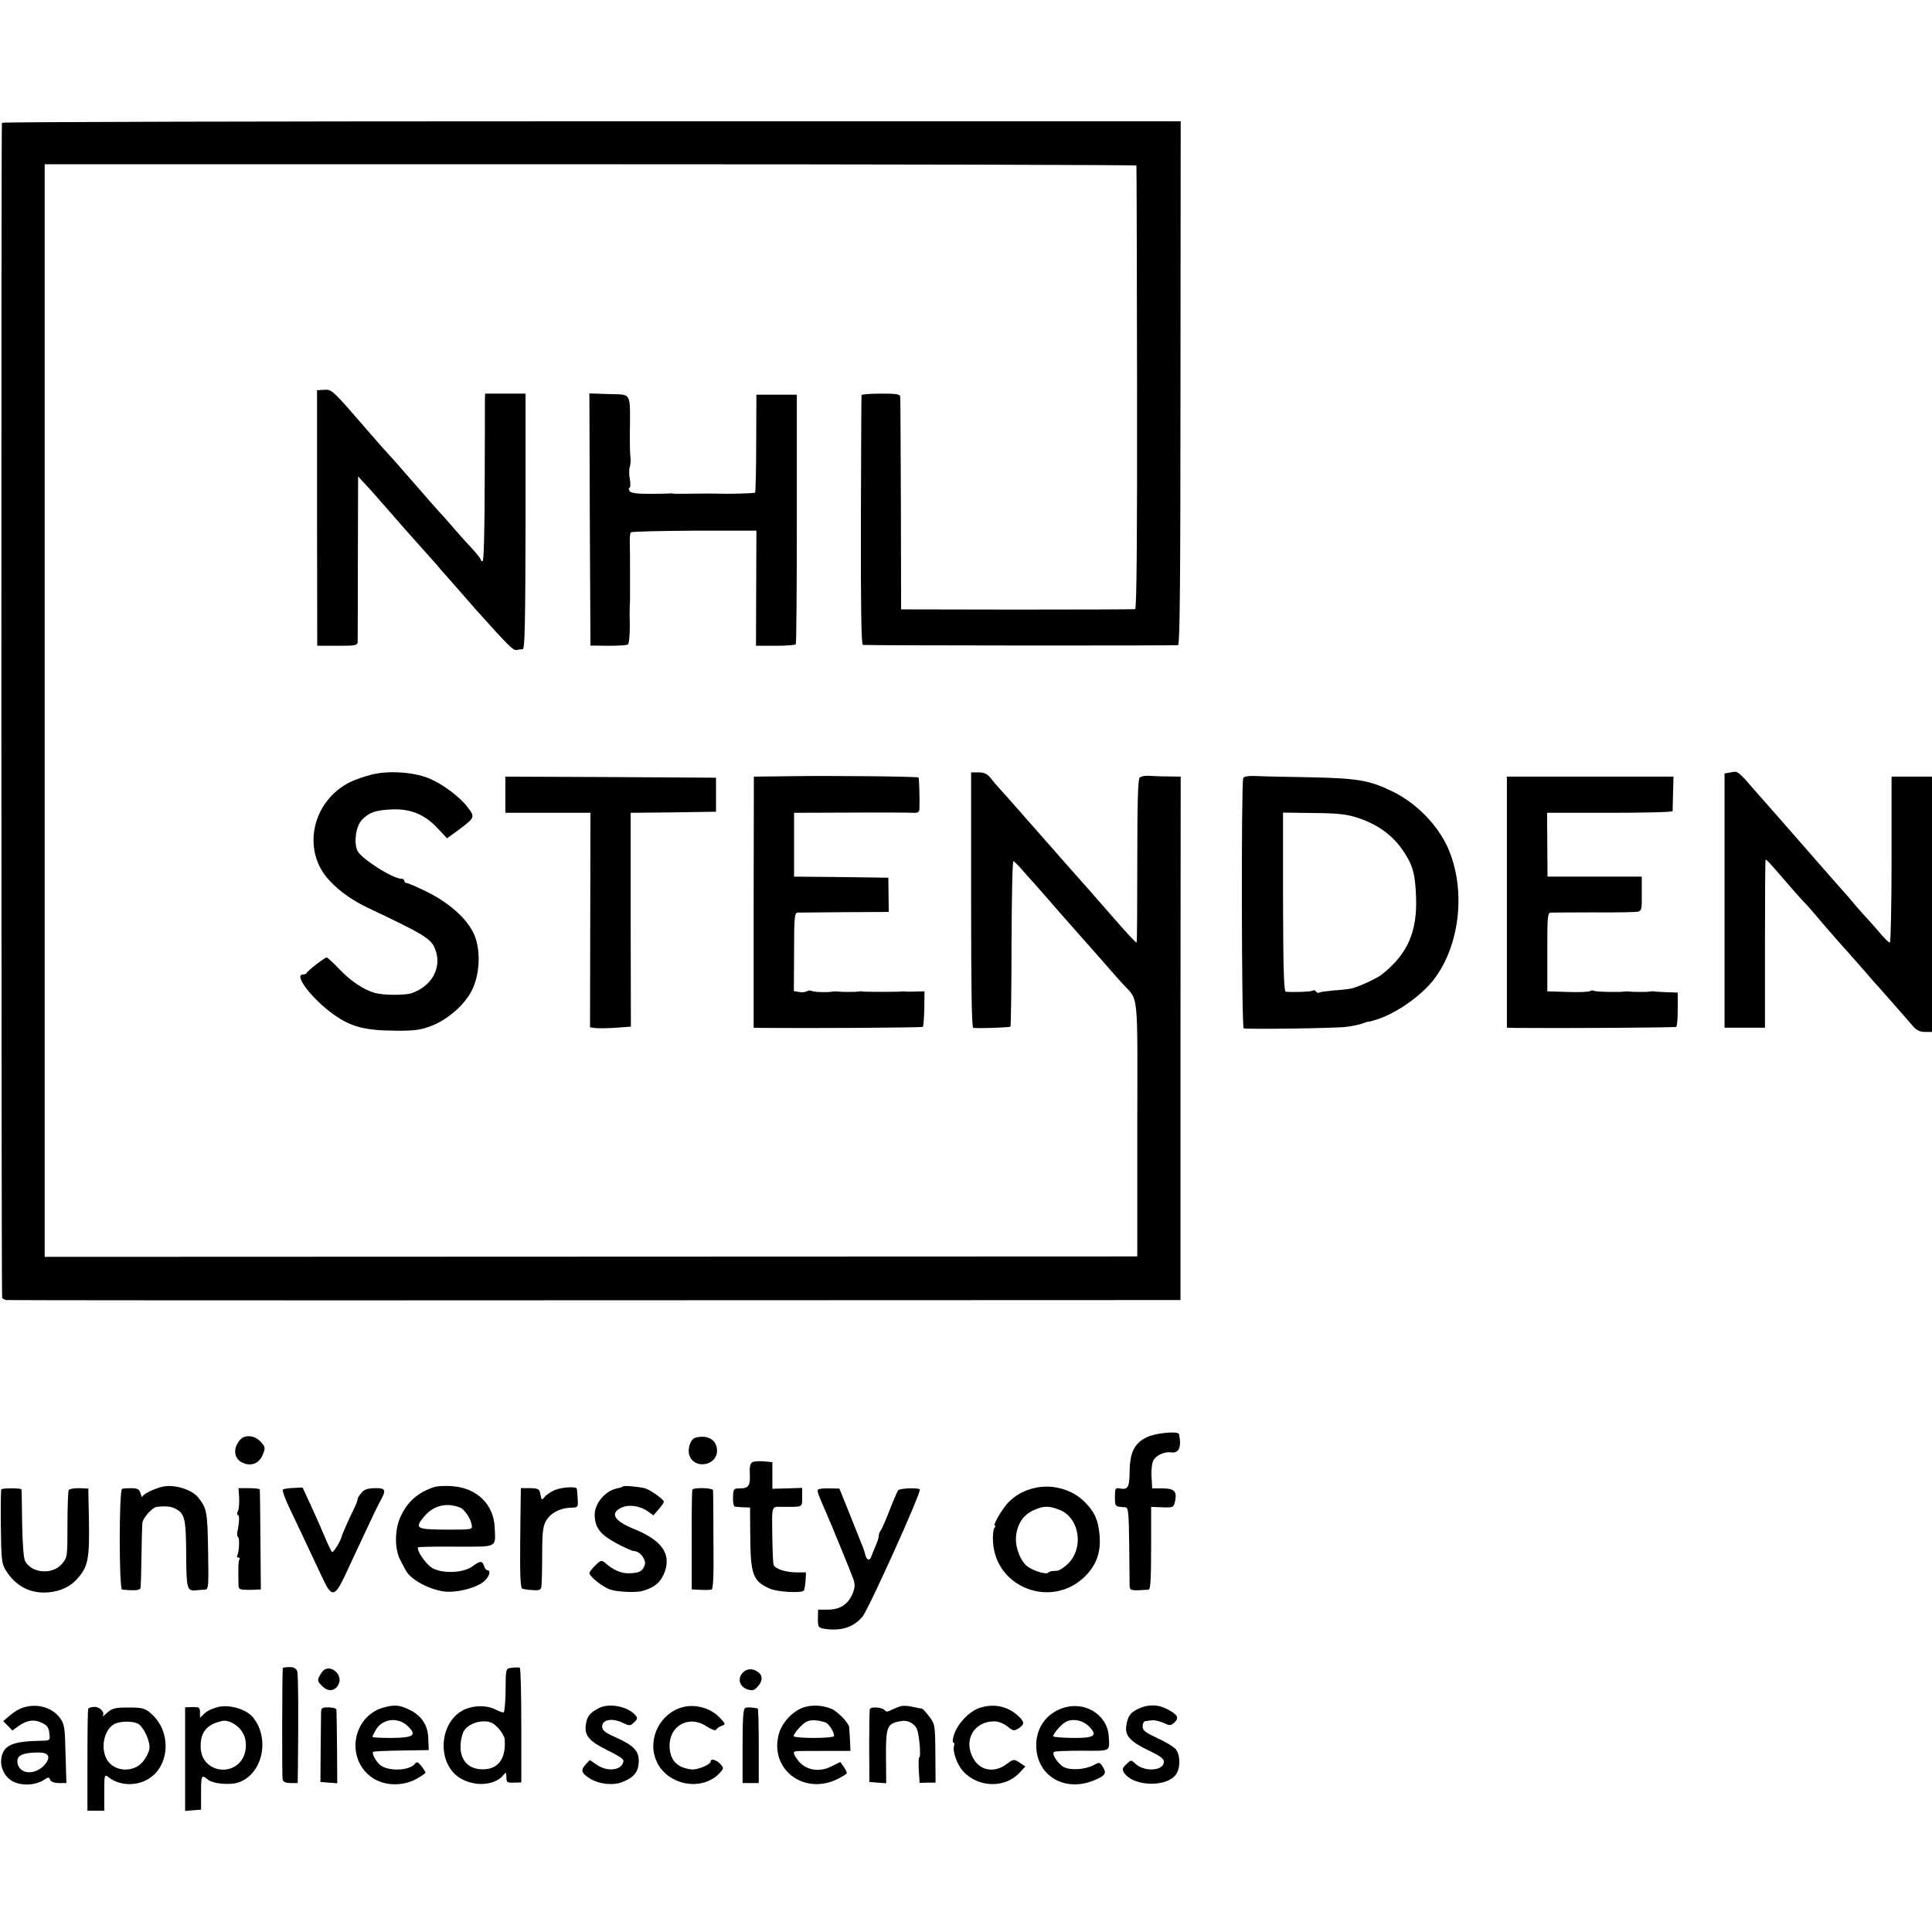 <?xml version="1.0" standalone="no"?>
<!DOCTYPE svg PUBLIC "-//W3C//DTD SVG 20010904//EN"
 "http://www.w3.org/TR/2001/REC-SVG-20010904/DTD/svg10.dtd">
<svg version="1.0" xmlns="http://www.w3.org/2000/svg"
 width="908pt" height="908pt" viewBox="0 0 908 908"
 preserveAspectRatio="xMidYMid meet">
<g transform="translate(0,908) scale(0.1,-0.1)"
fill="#000000" stroke="none">
<path d="M9 8503 c-4 -30 -3 -5517 1 -5523 3 -4 12 -9 20 -10 8 -1 1253 -2
2766 -1 l2752 1 0 1230 1 1230 -62 1 c-34 0 -75 2 -91 3 -16 1 -34 -3 -40 -9
-8 -8 -11 -126 -11 -393 0 -210 -1 -382 -3 -382 -5 0 -43 41 -112 120 -36 41
-79 91 -96 110 -17 19 -73 82 -124 140 -51 58 -120 136 -154 175 -33 38 -77
87 -96 109 -19 22 -45 51 -58 65 -12 13 -33 37 -45 53 -17 21 -31 28 -58 28
l-35 0 0 -600 c0 -412 3 -600 10 -601 36 -3 170 2 175 6 2 3 5 180 5 393 1
213 4 386 9 385 4 -2 22 -19 40 -40 17 -20 39 -44 47 -53 8 -9 42 -47 75 -85
33 -38 80 -92 105 -120 142 -160 177 -200 193 -219 10 -12 33 -37 50 -56 80
-88 73 -15 72 -686 l0 -599 -2567 -1 -2568 -1 0 2568 0 2567 2565 0 c1411 0
2566 -3 2566 -6 1 -4 2 -474 3 -1044 1 -697 -2 -1039 -9 -1041 -5 -1 -255 -2
-555 -2 l-545 1 -1 490 c-1 269 -2 497 -3 507 -1 15 -12 17 -91 17 -49 0 -91
-3 -91 -7 -1 -5 -2 -270 -3 -590 -1 -391 2 -583 9 -584 31 -3 1472 -4 1482 -1
8 3 11 305 11 1233 l1 1229 -2770 0 c-1523 0 -2769 -3 -2770 -7z"/>
<path d="M1490 6645 l1 -600 94 0 c88 0 95 1 96 20 0 11 1 190 1 398 l1 378
36 -39 c20 -21 63 -70 96 -108 33 -38 74 -85 91 -104 52 -58 137 -154 149
-167 5 -7 21 -26 35 -41 14 -15 44 -50 68 -77 24 -28 58 -66 75 -86 156 -174
179 -197 195 -194 9 2 22 4 29 4 10 1 12 136 13 601 l0 600 -95 0 -95 0 -1
-27 c0 -16 0 -191 -1 -390 0 -207 -4 -365 -9 -369 -5 -3 -9 -1 -9 4 0 5 -17
27 -37 49 -21 22 -58 63 -83 92 -25 29 -56 65 -70 79 -14 15 -72 81 -129 147
-58 66 -109 125 -115 130 -6 6 -56 62 -110 125 -155 179 -156 180 -193 178
l-33 -2 0 -601z"/>
<path d="M2772 6638 l3 -592 83 -1 c46 0 87 2 93 6 5 3 9 41 9 85 -1 43 -1 88
0 99 1 11 1 34 1 50 0 17 0 62 0 100 0 89 0 86 -1 141 -1 25 1 49 5 52 4 4
138 7 298 8 l292 0 -1 -270 -1 -271 91 0 c50 0 93 3 96 7 3 3 5 269 5 590 l0
583 -95 0 -95 0 -1 -228 c0 -125 -3 -229 -5 -232 -4 -4 -123 -7 -179 -5 -8 1
-55 0 -105 0 -49 -1 -94 -1 -100 0 -5 1 -14 2 -19 1 -6 -1 -48 -2 -95 -2 -58
0 -87 4 -92 13 -5 7 -5 14 0 16 4 1 5 20 1 41 -4 21 -4 46 0 57 3 10 5 30 3
44 -2 14 -3 57 -3 95 2 221 12 199 -98 203 l-92 3 2 -593z"/>
<path d="M1748 5440 c-34 -9 -79 -24 -99 -34 -183 -88 -234 -324 -100 -465 49
-52 109 -94 181 -128 272 -129 298 -145 317 -199 30 -84 -19 -170 -113 -202
-31 -10 -130 -10 -170 1 -51 13 -113 54 -165 108 -31 33 -60 59 -64 59 -9 0
-89 -62 -93 -72 -2 -5 -10 -8 -18 -8 -46 0 43 -116 144 -188 81 -58 148 -75
287 -76 92 -1 120 3 171 22 77 29 157 99 191 166 35 69 43 172 18 247 -25 77
-113 160 -227 217 -47 23 -91 42 -97 42 -6 0 -11 5 -11 10 0 6 -6 10 -13 10
-42 0 -193 97 -208 133 -17 41 -6 114 22 144 34 35 64 46 144 49 87 3 153 -25
214 -91 l42 -45 52 38 c80 60 81 61 44 109 -39 51 -121 111 -184 136 -72 29
-188 36 -265 17z"/>
<path d="M8135 5450 l-30 -5 0 -597 0 -598 95 0 95 0 0 395 c0 217 1 395 3
395 5 0 18 -14 87 -94 33 -39 74 -84 90 -102 17 -17 41 -44 54 -60 38 -46 144
-167 166 -190 11 -12 40 -45 65 -74 25 -29 54 -63 65 -74 19 -21 114 -129 165
-188 17 -20 33 -28 57 -28 l33 0 0 600 0 600 -95 0 -95 0 0 -390 c0 -214 -4
-390 -8 -390 -5 0 -27 21 -49 48 -22 26 -51 58 -64 72 -13 14 -37 41 -53 60
-15 19 -45 53 -65 75 -20 22 -65 74 -101 115 -36 41 -67 77 -70 80 -3 3 -34
39 -70 80 -36 41 -67 77 -70 80 -3 3 -36 41 -75 85 -101 116 -96 112 -130 105z"/>
<path d="M3714 5432 l-171 -2 -1 -590 0 -590 41 -1 c218 -2 750 1 754 5 3 3 6
42 7 86 l1 81 -40 -1 c-22 -1 -44 -1 -50 0 -5 1 -14 1 -20 0 -12 -2 -166 -2
-180 0 -5 2 -14 1 -20 0 -12 -3 -86 -2 -100 0 -5 1 -14 1 -20 0 -22 -5 -92 -3
-101 3 -6 3 -16 2 -23 -2 -7 -4 -23 -6 -36 -3 l-24 4 1 184 c0 162 2 184 17
185 9 0 109 1 222 2 l206 1 -1 80 -1 81 -222 3 -221 2 0 150 0 150 267 1 c146
1 278 0 294 -1 20 -1 27 3 28 17 2 33 -1 146 -4 149 -5 5 -424 9 -603 6z"/>
<path d="M5843 5423 c-10 -26 -8 -1173 2 -1176 19 -5 430 0 482 7 28 3 64 11
80 17 15 6 28 9 28 8 0 -1 18 4 40 11 94 31 214 117 270 195 119 163 144 419
60 610 -49 109 -149 211 -260 265 -109 53 -162 62 -385 67 -113 2 -229 4 -259
6 -35 1 -55 -2 -58 -10z m542 -188 c85 -28 153 -76 200 -140 53 -74 66 -116
70 -227 7 -166 -39 -272 -161 -368 -24 -19 -111 -59 -144 -66 -14 -3 -51 -7
-83 -9 -32 -3 -62 -7 -67 -10 -5 -3 -11 -1 -15 5 -4 6 -11 8 -16 4 -8 -5 -82
-8 -126 -5 -9 1 -12 100 -13 422 l0 420 145 -2 c119 -1 157 -6 210 -24z"/>
<path d="M2375 5345 l0 -85 200 0 200 0 -1 -504 -1 -504 26 -4 c14 -1 57 -1
96 2 l70 5 -1 502 0 503 200 2 201 3 0 80 0 80 -495 3 -495 2 0 -85z"/>
<path d="M7082 4840 l0 -590 42 -1 c190 -2 748 1 754 5 4 2 7 39 7 83 l0 78
-55 2 c-30 1 -57 3 -60 4 -3 1 -9 0 -15 -1 -12 -3 -86 -2 -100 0 -5 1 -14 1
-20 0 -22 -4 -133 -2 -142 3 -5 3 -14 3 -20 -1 -6 -4 -54 -6 -106 -4 l-95 3 0
185 c0 165 1 184 16 185 9 0 100 1 202 1 102 -1 194 1 206 3 19 4 21 11 20 85
l0 80 -221 0 -222 0 -1 150 -1 150 295 0 c162 0 294 3 295 8 0 4 1 42 2 85 l2
77 -391 0 -392 0 0 -590z"/>
<path d="M5389 2325 c-58 -28 -79 -72 -80 -162 -1 -75 -8 -86 -49 -78 -18 3
-20 -1 -20 -41 0 -45 0 -45 50 -48 13 -1 15 -28 17 -171 1 -94 2 -181 2 -195
1 -26 4 -27 89 -21 9 1 12 47 12 195 l0 194 51 -2 c55 -2 56 -1 63 36 7 40 -8
53 -61 53 l-48 0 -3 55 c-2 30 2 64 9 77 13 24 53 42 84 37 36 -5 49 26 36 86
-3 16 -114 5 -152 -15z"/>
<path d="M1128 2313 c-37 -44 -28 -94 20 -111 39 -13 72 3 88 44 12 29 11 34
-11 58 -28 31 -74 35 -97 9z"/>
<path d="M3268 2323 c-24 -6 -40 -58 -26 -88 28 -62 128 -41 128 27 0 50 -43
77 -102 61z"/>
<path d="M3536 2208 c-10 -6 -14 -23 -12 -53 3 -57 -6 -70 -45 -70 -31 0 -33
-2 -34 -42 -1 -24 3 -43 9 -44 6 -1 25 -2 41 -3 l30 -1 1 -125 c1 -192 12
-222 94 -257 34 -15 145 -21 157 -9 4 3 7 24 9 46 l2 40 -42 0 c-52 0 -102 16
-110 35 -3 8 -5 60 -6 117 -2 173 -8 156 53 156 91 0 87 -3 87 46 l0 43 -70
-2 -70 -2 0 62 0 63 -40 4 c-22 2 -47 0 -54 -4z"/>
<path d="M765 2093 c-38 -8 -95 -36 -96 -47 -1 -6 -4 0 -8 14 -6 20 -13 25
-41 26 -19 0 -40 -1 -46 -3 -15 -5 -15 -473 0 -474 68 -6 86 -3 87 11 1 8 3
76 4 150 1 74 3 143 4 152 2 24 47 74 68 76 40 5 69 2 88 -9 43 -22 49 -46 50
-212 1 -167 4 -176 48 -171 12 1 30 3 40 3 17 1 18 14 15 184 -3 186 -6 198
-48 251 -30 36 -112 61 -165 49z"/>
<path d="M2040 2091 c-78 -26 -128 -71 -160 -145 -26 -61 -25 -148 1 -197 10
-19 21 -41 26 -49 24 -49 135 -103 206 -101 62 1 136 24 165 52 22 20 30 49
13 49 -5 0 -13 9 -16 20 -8 26 -19 25 -55 -2 -44 -32 -147 -35 -192 -5 -30 20
-73 85 -63 95 2 2 82 4 178 3 199 0 186 -7 182 90 -4 108 -84 186 -198 194
-34 3 -73 1 -87 -4z m122 -96 c21 -8 51 -53 55 -82 4 -22 2 -22 -122 -22 -139
1 -148 6 -102 61 43 52 104 68 169 43z"/>
<path d="M2927 2094 c-2 -3 -14 -6 -26 -9 -58 -11 -110 -75 -106 -130 3 -57
27 -87 100 -127 39 -21 77 -38 86 -38 27 0 58 -42 49 -66 -11 -29 -24 -36 -69
-38 -37 -3 -80 15 -115 47 -19 16 -21 16 -48 -10 -15 -15 -28 -31 -28 -36 0
-16 63 -66 99 -78 33 -11 122 -15 151 -6 59 17 87 42 105 92 29 85 -17 147
-145 199 -92 37 -115 73 -62 99 34 18 88 11 125 -15 l28 -20 24 28 c14 16 25
32 25 36 0 11 -62 55 -88 63 -29 8 -99 14 -105 9z"/>
<path d="M4873 2089 c-53 -10 -98 -33 -134 -70 -29 -30 -75 -109 -63 -109 4 0
2 -6 -3 -12 -5 -7 -8 -37 -6 -66 14 -219 282 -315 436 -157 51 53 71 110 65
188 -6 72 -23 111 -70 158 -57 57 -144 83 -225 68z m107 -105 c97 -39 116
-188 32 -260 -15 -13 -34 -25 -42 -26 -8 0 -20 -2 -27 -2 -6 -1 -14 -4 -18 -8
-9 -8 -61 7 -92 27 -35 23 -62 90 -58 142 5 59 33 102 80 124 49 23 73 23 125
3z"/>
<path d="M6 2080 c-2 -3 -3 -82 -2 -175 2 -156 4 -174 23 -205 46 -74 114
-110 197 -104 63 5 110 28 147 73 43 52 50 92 47 263 l-3 152 -43 2 c-23 0
-45 -3 -49 -9 -3 -5 -6 -78 -6 -163 0 -150 0 -154 -26 -184 -44 -52 -141 -45
-173 13 -7 14 -12 78 -14 177 -1 85 -2 157 -3 160 -1 7 -92 7 -95 0z"/>
<path d="M1124 2041 c1 -25 -1 -54 -6 -63 -5 -10 -5 -18 0 -18 8 0 7 -35 -2
-77 -3 -13 -1 -25 3 -27 8 -5 5 -71 -4 -86 -3 -6 -1 -10 5 -10 6 0 9 -4 5 -10
-5 -8 -6 -31 -4 -122 0 -17 8 -20 44 -20 8 0 25 0 38 1 l23 1 -2 233 c-1 127
-2 234 -3 237 0 3 -23 6 -50 6 l-50 0 3 -45z"/>
<path d="M1330 2080 c-5 -3 8 -39 27 -80 34 -71 83 -175 159 -337 43 -93 58
-90 109 20 21 45 62 134 92 197 29 63 60 127 69 143 31 55 27 64 -24 63 -35
-1 -51 -6 -64 -23 -10 -11 -18 -25 -18 -31 0 -5 -6 -22 -14 -38 -19 -37 -59
-127 -60 -134 -5 -24 -40 -80 -46 -74 -4 5 -20 38 -35 74 -15 36 -44 102 -65
147 l-38 82 -42 -2 c-23 -1 -45 -4 -50 -7z"/>
<path d="M2448 2086 c0 -1 -2 -106 -3 -234 -2 -169 1 -235 9 -238 7 -3 28 -6
49 -7 27 -3 38 1 41 12 2 9 4 75 4 147 0 101 3 138 16 162 19 38 65 64 116 66
37 1 37 1 35 41 -1 22 -3 43 -4 48 -2 12 -69 8 -104 -6 -18 -8 -39 -22 -47
-32 -14 -17 -15 -16 -20 11 -5 26 -9 29 -48 30 -23 0 -43 0 -44 0z"/>
<path d="M3254 2079 c-2 -4 -4 -111 -3 -238 l0 -231 25 -1 c31 -2 51 -2 67 0
9 1 12 53 10 228 0 126 -1 233 -2 239 -1 12 -90 14 -97 3z"/>
<path d="M3844 2079 c-4 -8 2 -25 37 -104 24 -54 122 -294 131 -320 7 -23 6
-39 -6 -67 -21 -49 -59 -73 -116 -73 l-45 0 -1 -43 c0 -39 2 -42 30 -47 80
-12 138 7 180 58 28 33 278 587 269 597 -8 9 -94 6 -102 -4 -4 -6 -23 -49 -41
-96 -18 -47 -37 -89 -42 -94 -4 -6 -8 -16 -8 -24 0 -8 -6 -28 -14 -45 -8 -18
-16 -40 -20 -49 -8 -26 -23 -22 -30 7 -3 13 -10 34 -16 47 -5 13 -31 77 -57
143 l-48 119 -48 1 c-26 1 -50 -2 -53 -6z"/>
<path d="M1329 1240 c-3 -16 -4 -508 -1 -522 3 -13 14 -18 38 -18 l33 0 1 58
c3 246 2 450 -3 467 -5 14 -16 20 -37 20 -16 0 -30 -2 -31 -5z"/>
<path d="M2408 1242 c-32 -4 -31 2 -32 -117 -1 -49 -5 -91 -9 -93 -4 -1 -21 5
-37 13 -45 23 -111 21 -158 -5 -94 -53 -117 -202 -44 -288 60 -69 190 -76 239
-13 11 14 12 12 13 -11 0 -25 3 -27 35 -26 l35 1 0 268 c0 147 -3 269 -7 271
-5 2 -20 2 -35 0z m-67 -283 c16 -17 30 -41 31 -53 7 -96 -34 -147 -115 -141
-77 6 -111 73 -83 166 10 33 52 58 99 59 31 0 45 -7 68 -31z"/>
<path d="M1523 1232 c-5 -4 -15 -17 -22 -30 -10 -19 -8 -26 13 -46 28 -29 62
-25 78 10 19 41 -32 90 -69 66z"/>
<path d="M3491 1219 c-26 -28 -16 -65 20 -78 25 -8 32 -7 49 11 23 25 26 51 6
67 -25 21 -55 21 -75 0z"/>
<path d="M113 1056 c-18 -4 -47 -21 -65 -37 l-33 -28 22 -22 21 -22 29 21 c40
28 74 33 110 15 24 -11 32 -22 35 -49 4 -33 3 -34 -32 -35 -144 -2 -186 -21
-194 -86 -6 -44 21 -92 62 -109 43 -18 101 -13 137 10 22 15 26 15 31 1 4 -9
19 -15 41 -15 l35 0 -4 138 c-3 127 -5 139 -27 169 -36 48 -105 68 -168 49z
m114 -236 c1 -11 -12 -31 -28 -45 -48 -40 -110 -29 -117 21 -4 28 15 42 63 46
59 5 81 -1 82 -22z"/>
<path d="M1031 1059 c-24 -5 -55 -18 -68 -30 l-23 -22 0 25 c0 23 -4 26 -35
25 l-35 -1 0 -244 0 -243 37 3 38 3 0 82 c0 81 2 85 35 57 20 -16 95 -24 134
-13 118 33 159 206 74 309 -31 36 -102 58 -157 49z m105 -115 c24 -35 26 -81
8 -121 -46 -95 -189 -72 -200 33 -7 78 24 120 101 136 27 6 71 -17 91 -48z"/>
<path d="M1799 1054 c-136 -41 -174 -223 -65 -317 57 -50 152 -57 224 -17 23
13 42 26 42 29 0 3 -9 17 -20 31 -14 18 -22 21 -28 13 -21 -33 -116 -40 -160
-12 -21 13 -47 58 -38 66 2 2 62 5 133 6 l128 2 -2 53 c-1 63 -32 110 -90 137
-47 23 -71 24 -124 9z m119 -88 c42 -41 26 -53 -77 -54 -50 0 -91 2 -91 5 0 3
8 18 17 34 31 53 106 61 151 15z"/>
<path d="M2814 1052 c-43 -23 -56 -39 -61 -81 -7 -49 19 -77 110 -121 37 -17
67 -37 67 -44 -1 -44 -71 -57 -124 -21 l-34 23 -20 -21 c-24 -27 -20 -41 21
-66 44 -27 111 -34 155 -15 53 22 73 48 74 95 1 51 -24 76 -111 115 -49 22
-61 32 -61 50 0 32 47 41 95 18 34 -16 37 -16 55 1 16 14 17 21 8 32 -35 43
-125 61 -174 35z"/>
<path d="M3210 1057 c-107 -27 -169 -149 -126 -251 49 -117 217 -149 300 -57
18 20 18 22 1 41 -19 20 -45 27 -45 11 0 -14 -63 -40 -90 -37 -67 8 -100 42
-103 105 -4 101 92 154 176 96 22 -14 39 -20 43 -14 3 6 15 14 26 18 20 7 19
9 -14 43 -41 41 -112 60 -168 45z"/>
<path d="M3775 1055 c-51 -18 -101 -72 -115 -126 -43 -160 111 -284 268 -214
28 13 52 28 52 32 0 5 -7 18 -15 30 l-16 22 -40 -20 c-55 -29 -118 -20 -154
22 -29 36 -32 49 -7 49 9 1 69 1 133 1 l116 0 -2 47 c-2 26 -3 55 -4 64 -1 20
-56 77 -86 88 -44 17 -91 18 -130 5z m104 -70 c16 -5 41 -44 41 -64 0 -5 -43
-9 -95 -9 -52 0 -95 4 -95 8 0 14 43 62 64 70 21 8 49 7 85 -5z"/>
<path d="M4237 1062 c-10 -2 -30 -10 -45 -17 -17 -10 -28 -11 -33 -4 -9 15
-67 20 -71 6 -2 -7 -3 -86 -3 -177 l1 -165 39 -3 40 -3 -1 118 c-1 152 4 164
76 175 26 4 56 -12 68 -35 12 -22 22 -137 12 -137 -3 0 -3 -27 -2 -59 l4 -60
37 1 38 0 -1 137 c-1 134 -2 138 -29 174 -15 20 -31 37 -35 37 -4 0 -23 4 -42
8 -19 5 -43 6 -53 4z"/>
<path d="M4603 1053 c-49 -17 -104 -75 -120 -128 -6 -19 -7 -35 -2 -35 4 0 6
-6 3 -14 -9 -24 14 -90 43 -121 71 -78 199 -80 266 -5 l26 28 -24 16 c-31 20
-30 20 -66 -6 -57 -42 -124 -30 -156 30 -46 84 5 172 99 172 20 0 45 -10 63
-24 27 -22 31 -22 52 -9 31 20 29 32 -9 65 -49 41 -111 52 -175 31z"/>
<path d="M5015 1058 c-87 -19 -145 -90 -145 -180 0 -144 134 -224 275 -164 50
21 57 33 38 62 -14 23 -16 23 -46 7 -40 -20 -105 -24 -137 -8 -27 14 -58 61
-47 71 3 4 63 6 132 6 138 -1 130 -5 126 67 -5 94 -98 160 -196 139z m103 -92
c43 -43 26 -55 -77 -54 -50 1 -91 4 -91 8 0 14 43 62 64 70 33 14 77 4 104
-24z"/>
<path d="M5352 1050 c-40 -18 -52 -35 -59 -83 -6 -44 20 -73 102 -112 57 -27
75 -40 75 -55 0 -43 -90 -49 -133 -10 -21 20 -21 20 -43 -1 -18 -17 -21 -25
-12 -39 44 -70 212 -71 249 -3 18 34 15 90 -7 114 -10 11 -49 34 -86 51 -56
26 -68 35 -68 55 0 12 6 24 13 24 6 1 22 3 34 4 12 1 36 -5 53 -13 28 -13 32
-13 50 3 23 21 15 37 -34 62 -43 23 -88 24 -134 3z"/>
<path d="M415 1050 c-3 -4 -4 -114 -4 -244 l0 -236 40 0 39 0 0 87 c0 81 1 85
18 72 48 -39 121 -45 180 -15 112 58 122 231 18 316 -26 22 -40 25 -102 25
-63 0 -76 -3 -101 -25 -15 -14 -25 -21 -21 -16 13 16 -11 44 -37 44 -14 0 -27
-4 -30 -8z m238 -74 c27 -21 54 -84 49 -116 -2 -15 -16 -43 -31 -60 -45 -54
-138 -47 -170 13 -31 58 -9 146 42 167 33 13 90 11 110 -4z"/>
<path d="M1509 1036 c0 -12 -1 -91 -2 -176 l-1 -155 40 -3 39 -3 -1 168 c-1
92 -2 173 -3 178 0 6 -17 10 -36 11 -29 0 -35 -3 -36 -20z"/>
<path d="M3503 1053 c-10 -3 -13 -49 -13 -179 l0 -174 38 0 38 0 0 175 c0 96
-2 175 -5 176 -3 0 -15 2 -26 4 -11 1 -26 1 -32 -2z"/>
</g>
</svg>
